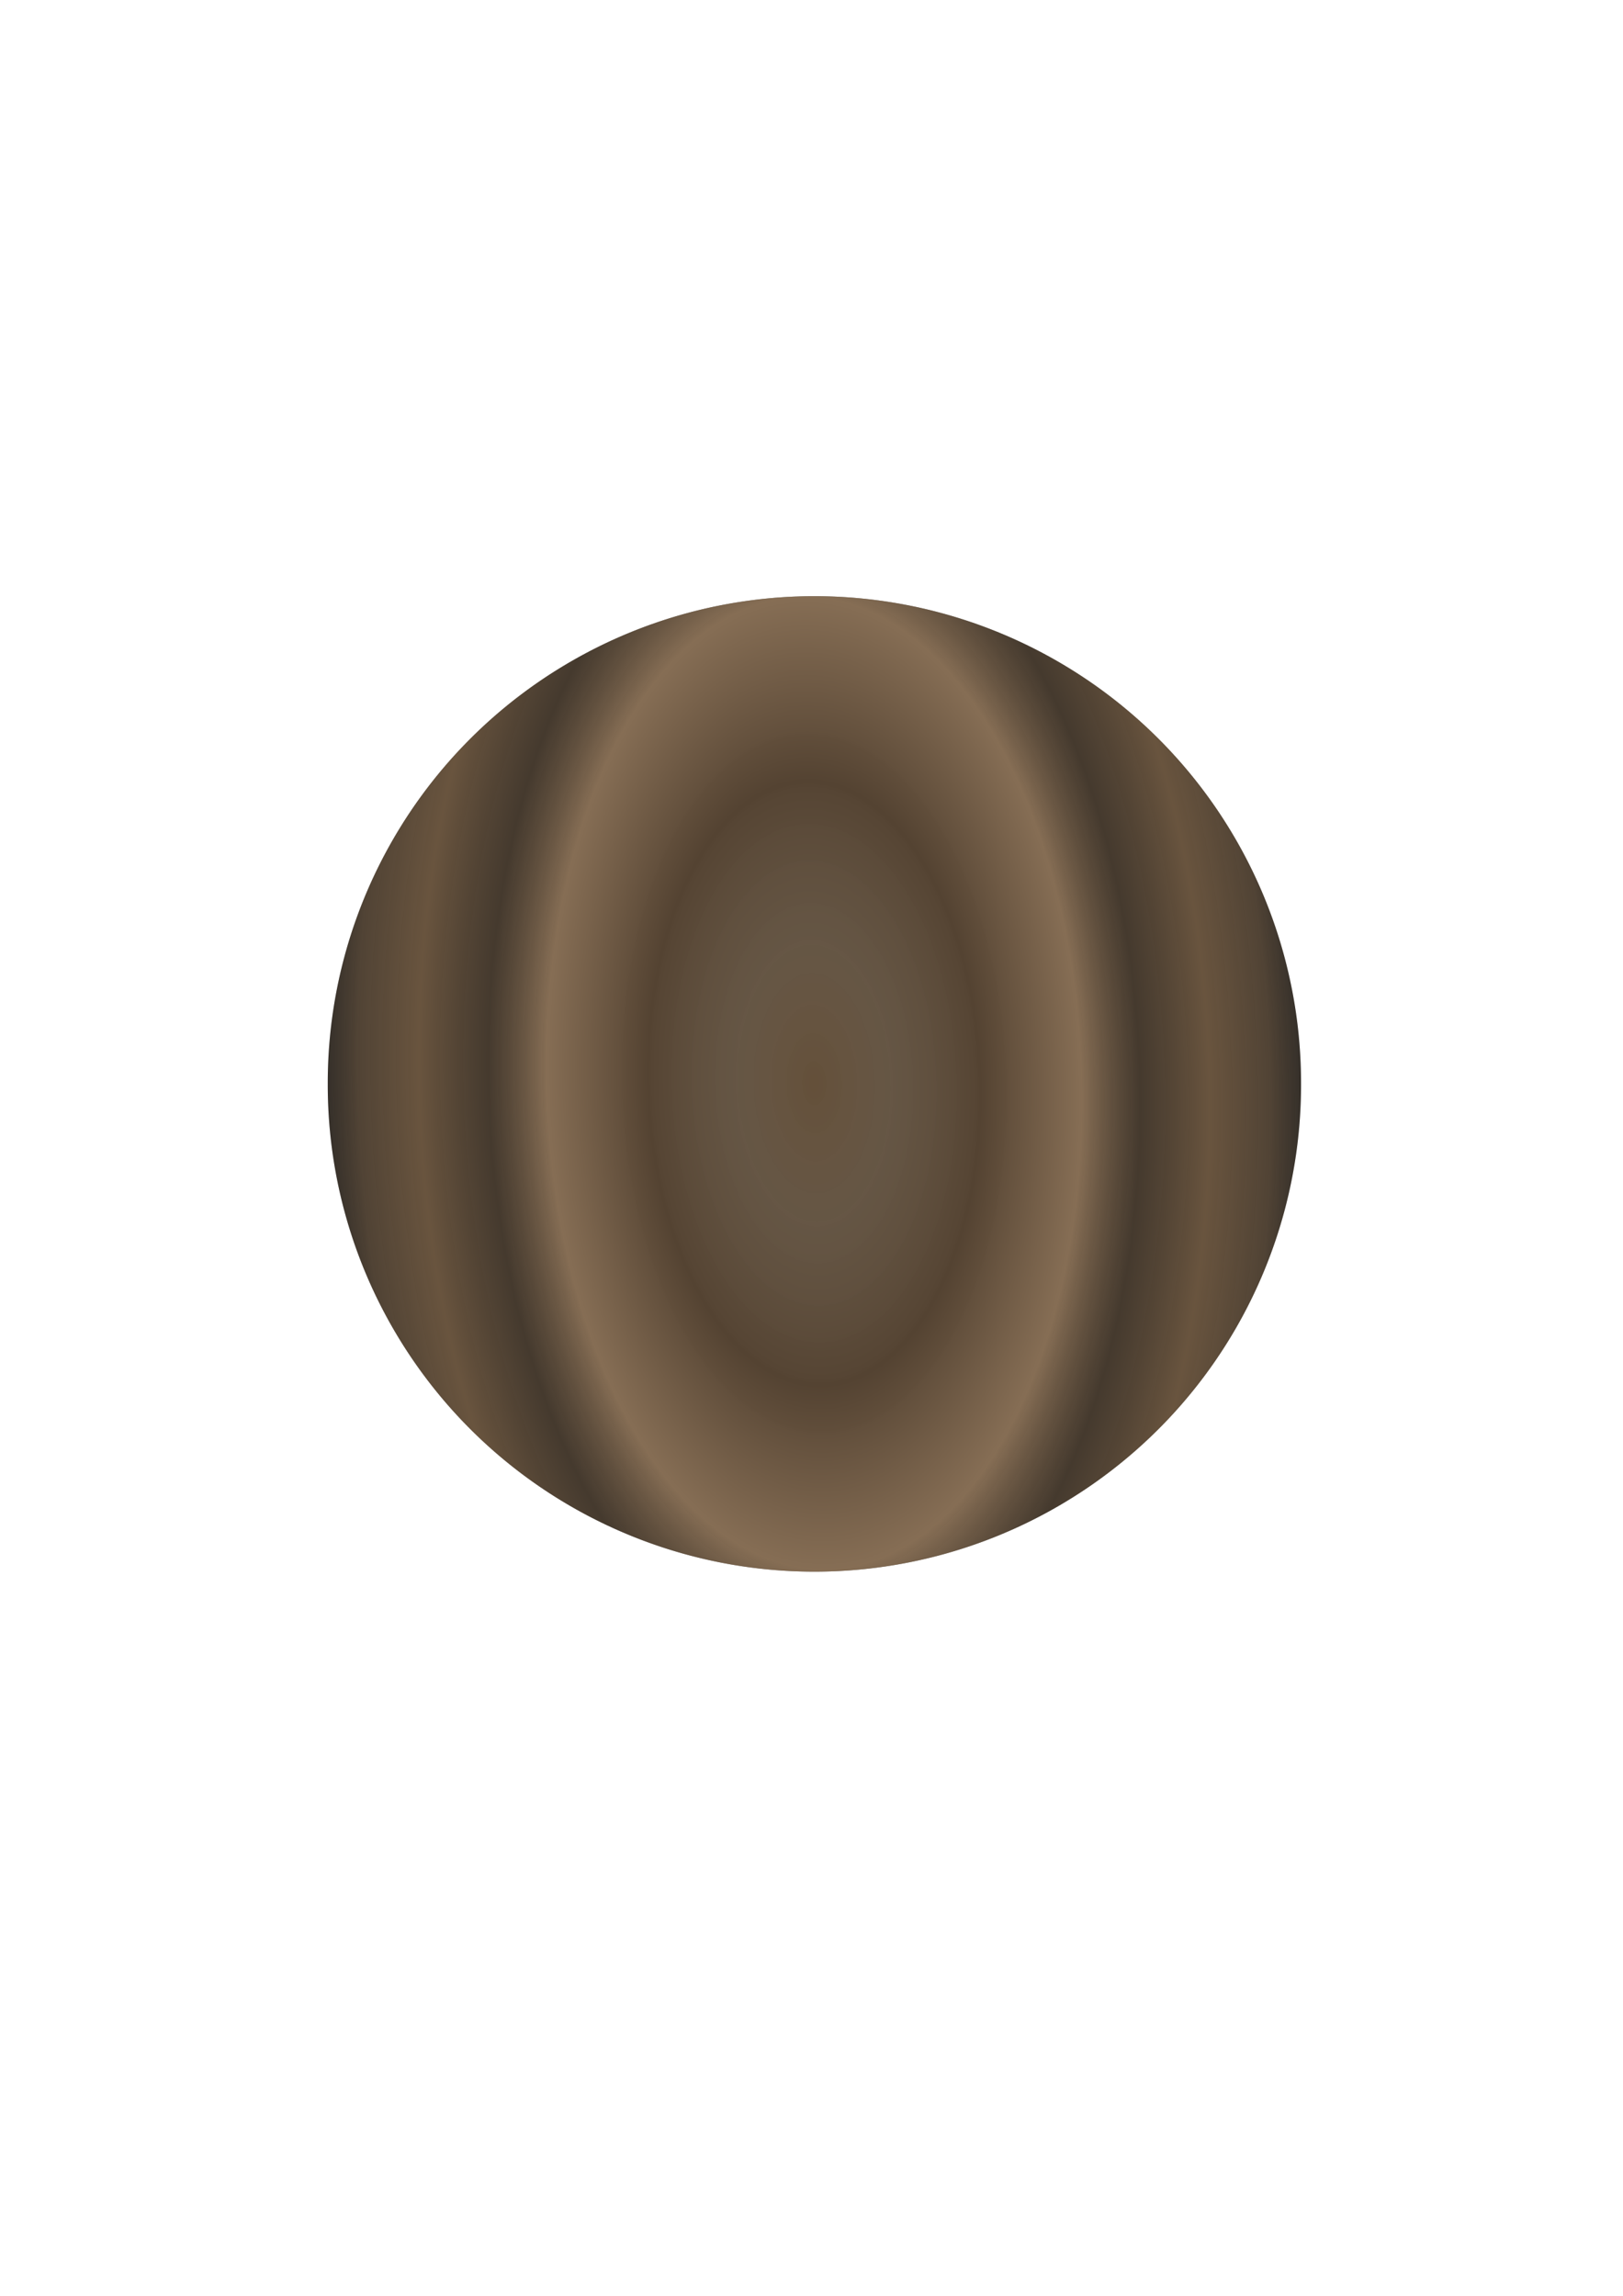 <?xml version="1.0" encoding="UTF-8" standalone="no"?>
<!-- Created with Inkscape (http://www.inkscape.org/) -->

<svg
   xmlns:dc="http://purl.org/dc/elements/1.1/"
   xmlns:cc="http://creativecommons.org/ns#"
   xmlns:rdf="http://www.w3.org/1999/02/22-rdf-syntax-ns#"
   xmlns:svg="http://www.w3.org/2000/svg"
   xmlns="http://www.w3.org/2000/svg"
   xmlns:xlink="http://www.w3.org/1999/xlink"
   xmlns:sodipodi="http://sodipodi.sourceforge.net/DTD/sodipodi-0.dtd"
   xmlns:inkscape="http://www.inkscape.org/namespaces/inkscape"
   width="210mm"
   height="297mm"
   id="svg2"
   version="1.1"
   inkscape:version="0.91 r13725"
   sodipodi:docname="jupiter.svg">
  <defs
     id="defs4">
    <linearGradient
       id="linearGradient3785">
      <stop
         id="stop4159"
         offset="0"
         style="stop-color:#99744c;stop-opacity:1;" />
      <stop
         style="stop-color:#c49f75;stop-opacity:0.75;"
         offset="0.025"
         id="stop4161" />
      <stop
         style="stop-color:#806040;stop-opacity:0.969;"
         offset="0.054"
         id="stop4163" />
      <stop
         style="stop-color:#e3b483;stop-opacity:0.937;"
         offset="0.066"
         id="stop4165" />
      <stop
         style="stop-color:#8c6a46;stop-opacity:0.599;"
         offset="0.086"
         id="stop4167" />
      <stop
         style="stop-color:#cc9a65;stop-opacity:0.749;"
         offset="0.105"
         id="stop4169" />
      <stop
         style="stop-color:#cc9a65;stop-opacity:0.498;"
         offset="0.127"
         id="stop4171" />
      <stop
         id="stop4173"
         offset="1"
         style="stop-color:#99744c;stop-opacity:0;" />
    </linearGradient>
    <linearGradient
       id="linearGradient4175">
      <stop
         style="stop-color:#99744c;stop-opacity:1;"
         offset="0"
         id="stop3787" />
      <stop
         id="stop3803"
         offset="0.15"
         style="stop-color:#c49f75;stop-opacity:0.75;" />
      <stop
         id="stop3801"
         offset="0.323"
         style="stop-color:#806040;stop-opacity:0.969;" />
      <stop
         id="stop3799"
         offset="0.519"
         style="stop-color:#e3b483;stop-opacity:0.937;" />
      <stop
         id="stop3797"
         offset="0.632"
         style="stop-color:#8c6a46;stop-opacity:0.599;" />
      <stop
         id="stop3795"
         offset="0.767"
         style="stop-color:#cc9a65;stop-opacity:0.749;" />
      <stop
         id="stop3793"
         offset="0.884"
         style="stop-color:#cc9a65;stop-opacity:0.498;" />
      <stop
         style="stop-color:#99744c;stop-opacity:0;"
         offset="1"
         id="stop3789" />
    </linearGradient>
    <linearGradient
       id="linearGradient4167">
      <stop
         style="stop-color:#cea96f;stop-opacity:1;"
         offset="0"
         id="stop3780" />
      <stop
         style="stop-color:#cbb164;stop-opacity:1;"
         offset="1"
         id="stop3782" />
    </linearGradient>
    <radialGradient
       inkscape:collect="always"
       xlink:href="#linearGradient4175"
       id="radialGradient4155"
       cx="-375.092"
       cy="566.186"
       fx="-375.092"
       fy="566.186"
       r="230.826"
       gradientUnits="userSpaceOnUse"
       gradientTransform="matrix(1.058,-0.03,0.055,1.924,-9.494,-534.736)" />
  </defs>
  <sodipodi:namedview
     id="base"
     pagecolor="#ffffff"
     bordercolor="#666666"
     borderopacity="1.0"
     inkscape:pageopacity="0.0"
     inkscape:pageshadow="2"
     inkscape:zoom="0.50450061"
     inkscape:cx="69.565704"
     inkscape:cy="618.89982"
     inkscape:document-units="px"
     inkscape:current-layer="layer1"
     showgrid="false"
     inkscape:window-width="1366"
     inkscape:window-height="706"
     inkscape:window-x="-8"
     inkscape:window-y="-8"
     inkscape:window-maximized="1" />
  <g
     inkscape:label="Capa 1"
     inkscape:groupmode="layer"
     id="layer1">
    <path
       sodipodi:type="arc"
       style="opacity:0.86;color:#000000;fill:#000000;fill-opacity:1;fill-rule:nonzero;stroke:none;stroke-width:0.97;stroke-linecap:butt;stroke-linejoin:miter;stroke-miterlimit:4;stroke-opacity:1;stroke-dasharray:none;stroke-dashoffset:0;marker:none;visibility:visible;display:inline;overflow:visible;enable-background:accumulate"
       id="path3013"
       sodipodi:cx="-375.09158"
       sodipodi:cy="566.18579"
       sodipodi:rx="230.82559"
       sodipodi:ry="230.82559"
       d="m -144.266,566.186 a 230.826,230.826 0 1 1 -461.651,0 230.826,230.826 0 1 1 461.651,0 z"
       transform="matrix(1.031,0,0,1.031,784.987,-53.76)" />
    <path
       transform="matrix(1.031,0,0,1.031,784.987,-53.76)"
       d="m -144.266,566.186 a 230.826,230.826 0 1 1 -461.651,0 230.826,230.826 0 1 1 461.651,0 z"
       sodipodi:ry="230.82559"
       sodipodi:rx="230.82559"
       sodipodi:cy="566.18579"
       sodipodi:cx="-375.09158"
       id="path3783"
       style="opacity:0.549;color:#000000;fill:url(#radialGradient4155);fill-opacity:1;fill-rule:nonzero;stroke:none;stroke-width:0.97;stroke-linecap:butt;stroke-linejoin:miter;stroke-miterlimit:4;stroke-opacity:1;stroke-dasharray:none;stroke-dashoffset:0;marker:none;visibility:visible;display:inline;overflow:visible;enable-background:accumulate"
       sodipodi:type="arc" />
  </g>
</svg>

